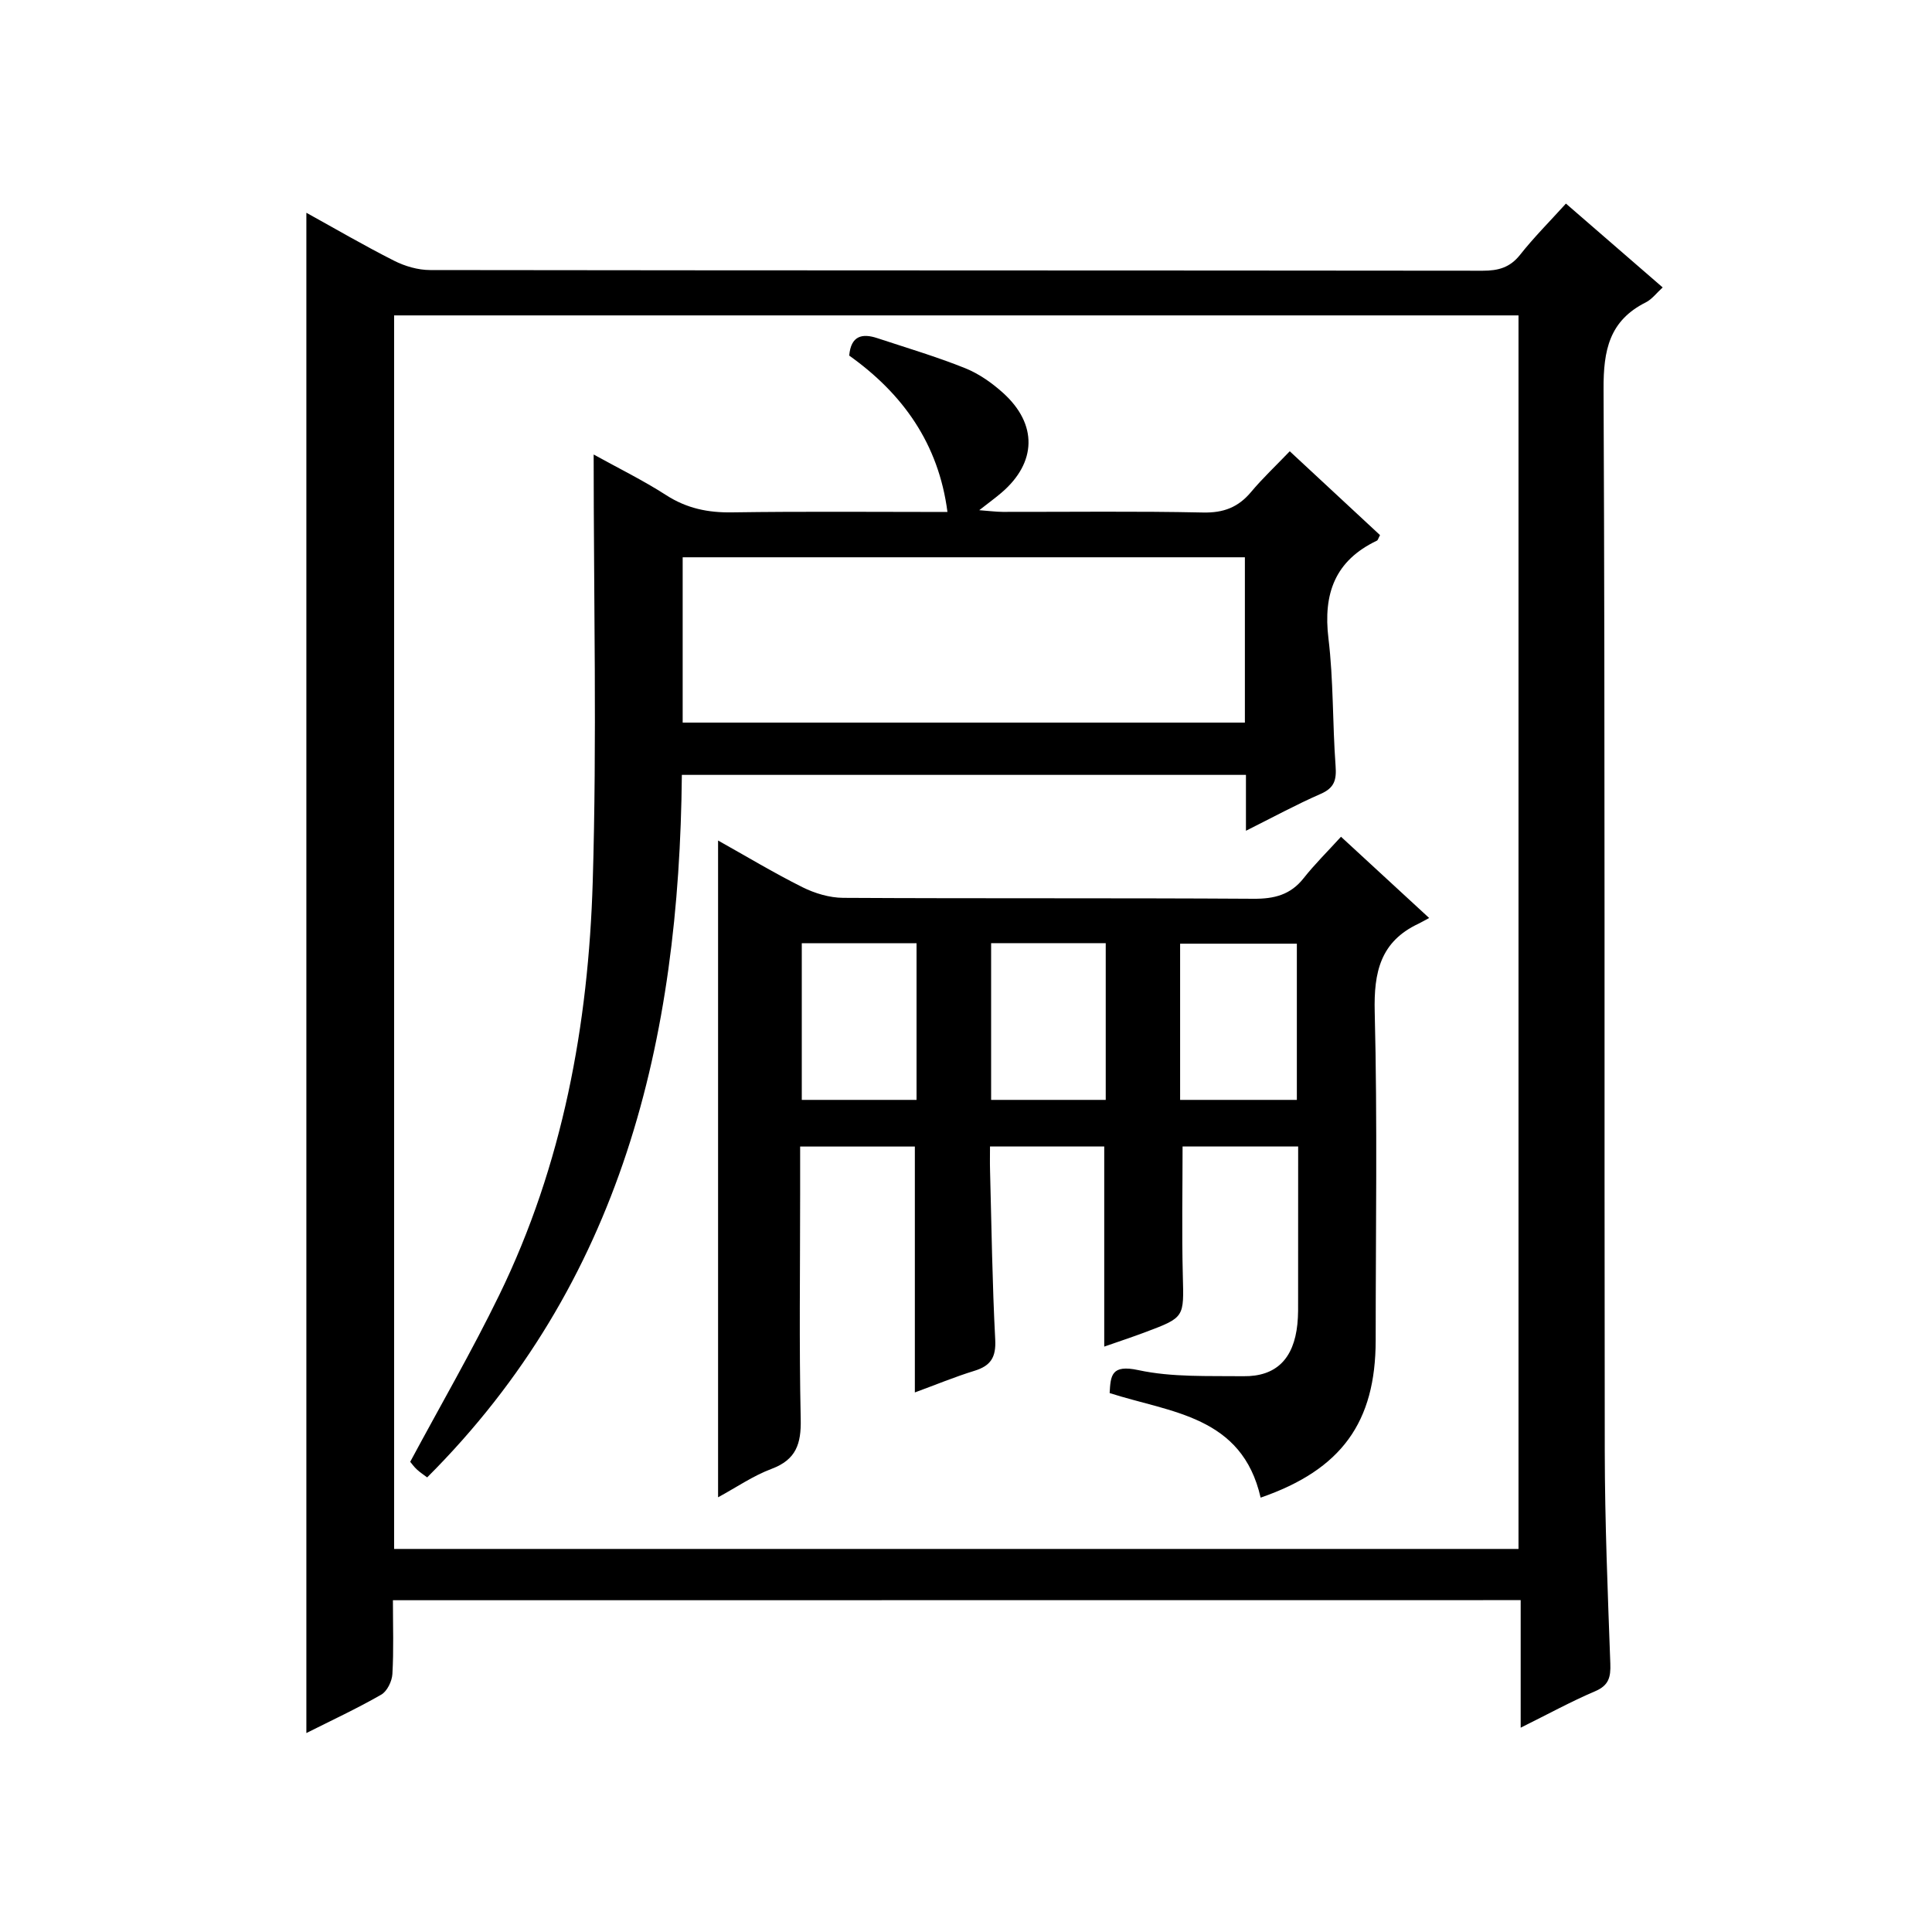 <?xml version="1.0" encoding="utf-8"?>
<svg version="1.1" id="ZDIC" xmlns="http://www.w3.org/2000/svg" xmlns:xlink="http://www.w3.org/1999/xlink" x="0px" y="0px"
	 viewBox="0 0 400 400" style="enable-background:new 0 0 400 400;" xml:space="preserve">

<g>
	
	<path d="M81.35,331.31c0,5.35,0.18,10.33-0.11,15.29c-0.09,1.5-1.09,3.56-2.31,4.26c-4.98,2.86-10.21,5.29-15.5,7.95
		c0-105.03,0-209.66,0-314.76c6.03,3.33,12,6.82,18.16,9.93c2.25,1.14,4.96,1.93,7.46,1.93c72.65,0.1,145.29,0.06,217.94,0.14
		c3.23,0,5.63-0.65,7.73-3.3c2.86-3.62,6.15-6.91,9.49-10.6c6.83,5.92,13.35,11.57,20.03,17.36c-1.27,1.15-2.22,2.45-3.49,3.09
		c-7.57,3.8-8.79,9.91-8.75,17.97c0.33,73.31,0.13,146.62,0.25,219.93c0.02,14.65,0.62,29.3,1.15,43.94
		c0.1,2.82-0.32,4.52-3.18,5.73c-4.97,2.12-9.73,4.73-15.38,7.53c0-9.31,0-17.71,0-26.41C236.88,331.31,159.48,331.31,81.35,331.31z
		 M81.6,320.69c77.89,0,155.28,0,232.79,0c0-85.34,0-170.36,0-255.39c-77.76,0-155.15,0-232.79,0
		C81.6,150.51,81.6,235.41,81.6,320.69z"/>
	
	<path d="M261,310.07c-3.86-16.95-18.56-17.57-31.26-21.65c0.2-3.65,0.34-5.96,5.95-4.75c7.02,1.51,14.47,1.17,21.74,1.26
		c6.79,0.09,10.44-3.61,11.18-10.78c0.19-1.82,0.15-3.66,0.15-5.49c0.01-10.31,0.01-20.61,0.01-31.29c-8.23,0-16.12,0-23.93,0
		c0,8.89-0.18,17.81,0.05,26.72c0.22,8.63,0.42,8.65-7.68,11.69c-2.89,1.09-5.83,2.05-8.59,3.02c0-13.84,0-27.45,0-41.44
		c-7.33,0-15.08,0-23.65,0c0,1.57-0.04,3.31,0.01,5.05c0.31,11.65,0.46,23.31,1.07,34.94c0.19,3.66-0.92,5.42-4.3,6.46
		c-4.06,1.25-8.01,2.89-12.34,4.48c0-17.15,0-33.83,0-50.91c-7.48,0-15.34,0-23.75,0c0,3.39,0,6.68,0,9.96
		c0,15.49-0.22,30.99,0.12,46.48c0.11,5.1-0.94,8.38-6.03,10.29c-3.82,1.43-7.27,3.82-11.08,5.89c0-45.43,0-90.43,0-135.98
		c5.76,3.22,11.5,6.68,17.48,9.67c2.55,1.27,5.59,2.18,8.41,2.2c28.32,0.16,56.64,0.01,84.96,0.19c4.3,0.03,7.67-0.81,10.4-4.28
		c2.26-2.86,4.88-5.44,7.72-8.56c6.23,5.74,11.9,10.97,18.25,16.82c-1.03,0.55-1.6,0.89-2.2,1.18c-7.89,3.7-9.28,10.03-9.07,18.28
		c0.57,22.64,0.2,45.31,0.2,67.97C284.81,294.46,277.75,304.28,261,310.07z M268.5,195.38c-8.36,0-16.25,0-24.17,0
		c0,10.95,0,21.53,0,32.34c8.15,0,16.03,0,24.17,0C268.5,216.86,268.5,206.28,268.5,195.38z M189.76,195.28c-8.17,0-15.9,0-23.76,0
		c0,10.97,0,21.65,0,32.44c8.08,0,15.81,0,23.76,0C189.76,216.87,189.76,206.29,189.76,195.28z M205.2,227.72
		c8.14,0,15.86,0,23.73,0c0-10.96,0-21.64,0-32.45c-8.06,0-15.78,0-23.73,0C205.2,206.12,205.2,216.69,205.2,227.72z"/>
	<path d="M141.17,160.43c-0.52,54.8-12.36,105.13-52.73,145.45c-0.69-0.52-1.47-1.03-2.14-1.65c-0.6-0.55-1.07-1.23-1.37-1.58
		c6.26-11.67,12.77-22.9,18.44-34.54c13.14-26.97,18.46-55.96,19.35-85.6c0.88-29.26,0.19-58.57,0.19-88.41
		c5.09,2.82,10.24,5.34,15.02,8.42c4.26,2.74,8.64,3.64,13.64,3.56c14.82-0.22,29.64-0.08,44.59-0.08
		c-1.84-14.17-9.28-24.51-20.34-32.38c0.36-4.12,2.68-4.65,5.82-3.61c6.09,2.01,12.25,3.84,18.19,6.22
		c2.86,1.15,5.57,3.06,7.88,5.15c7.14,6.47,6.92,14.39-0.34,20.61c-1.26,1.08-2.6,2.05-4.63,3.64c2.12,0.16,3.49,0.34,4.86,0.35
		c13.83,0.02,27.67-0.17,41.49,0.13c4.25,0.09,7.28-1.08,9.94-4.26c2.34-2.8,5.02-5.31,8-8.42c6.47,6.01,12.61,11.71,18.69,17.36
		c-0.35,0.64-0.43,1.04-0.65,1.15c-8.66,4.12-11.15,10.96-10.03,20.23c1.06,8.74,0.83,17.63,1.48,26.43
		c0.21,2.87-0.24,4.52-3.07,5.76c-5.1,2.23-10.01,4.9-15.49,7.64c0-4.2,0-7.67,0-11.57C219.01,160.43,180.32,160.43,141.17,160.43z
		 M257.74,115.38c-39.07,0-77.73,0-116.4,0c0,11.63,0,22.88,0,34.23c38.94,0,77.59,0,116.4,0
		C257.74,138.1,257.74,126.98,257.74,115.38z"/>
	
	
	
	
</g>
</svg>

